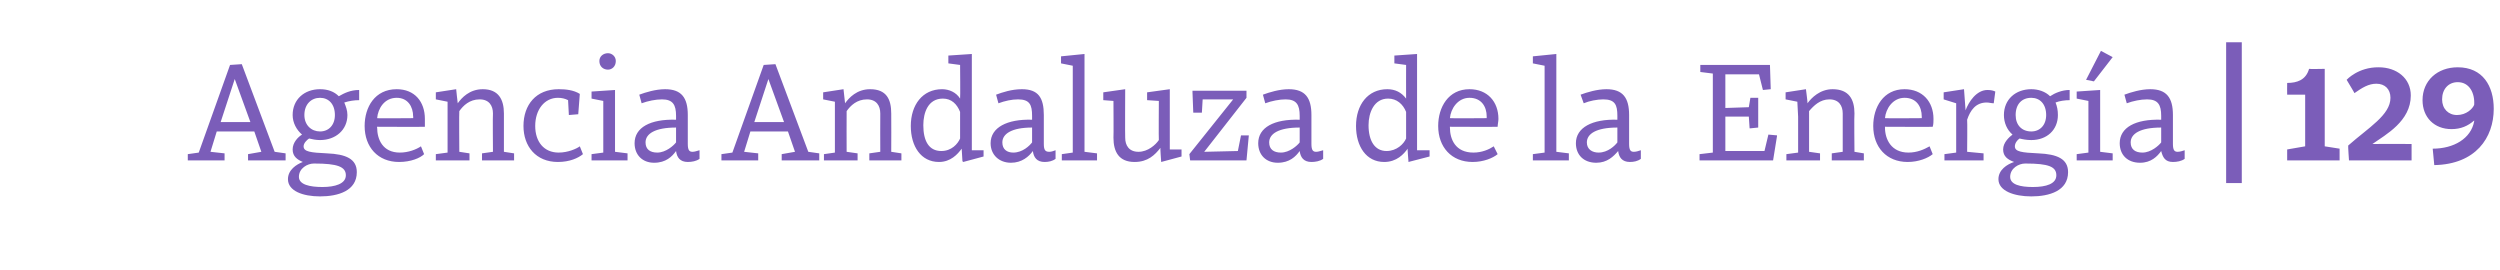 <?xml version="1.0" standalone="no"?><!DOCTYPE svg PUBLIC "-//W3C//DTD SVG 1.1//EN" "http://www.w3.org/Graphics/SVG/1.1/DTD/svg11.dtd"><svg xmlns="http://www.w3.org/2000/svg" version="1.1" width="319.5px" height="34.5px" viewBox="0 -7 319.5 34.5" style="top:-7px">  <desc>Agencia Andaluza de la Energ a | 129</desc>  <defs/>  <g id="Polygon138567">    <path d="M 31.7 12.7 L 33.4 12.4 L 32.5 9.8 L 27.7 9.8 L 26.9 12.4 L 28.7 12.6 L 28.7 13.5 L 24 13.5 L 24 12.7 L 25.4 12.5 L 29.4 1.3 L 30.9 1.2 L 35.1 12.4 L 36.5 12.6 L 36.5 13.5 L 31.7 13.5 L 31.7 12.7 Z M 28.2 8.6 L 32 8.6 L 30 3.1 L 30 3.1 L 28.2 8.6 Z M 36.8 15.9 C 36.8 14.7 37.9 14 38.7 13.7 C 38 13.4 37.4 13 37.4 12.1 C 37.4 11.2 38.1 10.5 38.6 10.2 C 37.9 9.6 37.4 8.7 37.4 7.7 C 37.4 5.7 38.9 4.4 40.9 4.4 C 41.9 4.4 42.7 4.7 43.3 5.3 C 44 4.9 44.8 4.5 45.9 4.5 C 45.9 4.5 45.9 5.8 45.9 5.8 C 45.3 5.8 44.6 5.9 44 6.1 C 44.2 6.6 44.4 7.1 44.4 7.7 C 44.4 9.6 42.9 10.9 40.9 10.9 C 40.4 10.9 39.9 10.8 39.5 10.7 C 39.2 10.9 38.8 11.3 38.8 11.7 C 38.8 12.4 39.7 12.5 41.8 12.6 C 44.2 12.7 45.6 13.3 45.6 15 C 45.6 17.4 43.2 18.1 40.9 18.1 C 38.7 18.1 36.8 17.4 36.8 15.9 Z M 40.1 13.9 C 39.3 13.9 38.2 14.5 38.2 15.6 C 38.2 16.6 39.6 16.9 41.2 16.9 C 42.8 16.9 44.2 16.5 44.2 15.4 C 44.2 14.3 43.1 13.9 40.2 13.9 C 40.2 13.9 40.1 13.9 40.1 13.9 Z M 38.9 7.7 C 38.9 9 39.8 9.8 40.9 9.8 C 42 9.8 42.8 9 42.8 7.7 C 42.8 6.3 42 5.5 40.9 5.5 C 39.8 5.5 38.9 6.3 38.9 7.7 Z M 54.3 8.2 C 54.3 8.5 54.3 8.9 54.3 9.2 C 54.27 9.23 48.2 9.2 48.2 9.2 C 48.2 9.2 48.15 9.27 48.2 9.3 C 48.2 10.8 48.9 12.5 51.1 12.5 C 52.2 12.5 53.2 12.1 53.8 11.7 C 53.8 11.7 54.2 12.7 54.2 12.7 C 53.7 13.2 52.5 13.7 51 13.7 C 48.3 13.7 46.6 11.8 46.6 9.1 C 46.6 6.7 47.9 4.4 50.7 4.4 C 53 4.4 54.3 6 54.3 8.2 Z M 48.2 8.1 C 48.15 8.14 52.8 8.1 52.8 8.1 C 52.8 8.1 52.83 7.87 52.8 7.9 C 52.8 6.6 52.1 5.5 50.7 5.5 C 49.1 5.5 48.3 6.9 48.2 8.1 Z M 55.7 5.7 L 55.7 4.8 L 58.3 4.4 C 58.3 4.4 58.48 6.17 58.5 6.2 C 59 5.5 60 4.4 61.7 4.4 C 63.7 4.4 64.4 5.7 64.4 7.5 C 64.4 7.52 64.4 12.4 64.4 12.4 L 65.7 12.6 L 65.7 13.5 L 61.6 13.5 L 61.6 12.6 L 63 12.4 C 63 12.4 62.96 7.52 63 7.5 C 63 6.5 62.5 5.7 61.3 5.7 C 60 5.7 59.2 6.5 58.7 7.2 C 58.66 7.22 58.7 12.4 58.7 12.4 L 60 12.6 L 60 13.5 L 55.7 13.5 L 55.7 12.7 L 57.2 12.5 L 57.2 7.9 L 57.2 6 L 55.7 5.7 Z M 74.1 5 C 74.09 5.02 73.9 7.6 73.9 7.6 L 72.7 7.7 C 72.7 7.7 72.61 5.8 72.6 5.8 C 72.2 5.6 71.8 5.5 71.3 5.5 C 69.6 5.5 68.4 7 68.4 9.1 C 68.4 11.1 69.5 12.5 71.4 12.5 C 72.6 12.5 73.7 12 74.1 11.7 C 74.1 11.7 74.5 12.7 74.5 12.7 C 73.9 13.2 72.8 13.7 71.3 13.7 C 68.5 13.7 66.9 11.7 66.9 9.1 C 66.9 6.4 68.5 4.4 71.4 4.4 C 72.3 4.4 73.3 4.5 74.1 5 Z M 78.6 12.4 L 80.2 12.6 L 80.2 13.5 L 75.6 13.5 L 75.6 12.7 L 77.1 12.5 L 77.1 5.9 L 75.6 5.6 L 75.6 4.7 L 78.6 4.5 L 78.6 12.4 Z M 77.7 -0.2 C 78.2 -0.2 78.7 0.2 78.7 0.8 C 78.7 1.5 78.2 1.9 77.7 1.9 C 77.1 1.9 76.6 1.5 76.6 0.8 C 76.6 0.2 77.1 -0.2 77.7 -0.2 Z M 87.9 7.7 C 87.9 7.7 87.9 11.4 87.9 11.4 C 87.9 12.2 88.1 12.4 88.5 12.4 C 88.8 12.4 89 12.3 89.4 12.2 C 89.4 12.2 89.4 13.3 89.4 13.3 C 89 13.6 88.4 13.7 87.9 13.7 C 86.9 13.7 86.5 13.1 86.4 12.3 C 85.9 13 85.1 13.8 83.6 13.8 C 82.1 13.8 81.1 12.8 81.1 11.3 C 81.1 9.3 83.1 8.2 86.4 8.3 C 86.4 8.3 86.4 7.8 86.4 7.8 C 86.4 6.4 86 5.7 84.6 5.7 C 83.8 5.7 82.8 5.9 82 6.2 C 82 6.2 81.7 5.1 81.7 5.1 C 82.5 4.8 83.8 4.4 85 4.4 C 87.1 4.4 87.9 5.5 87.9 7.7 Z M 86.4 9.3 C 83.7 9.3 82.5 10.1 82.5 11.2 C 82.5 12.1 83.1 12.5 84 12.5 C 85.1 12.5 86.1 11.6 86.4 11.2 C 86.4 11.2 86.4 9.3 86.4 9.3 Z M 99.9 12.7 L 101.6 12.4 L 100.7 9.8 L 95.9 9.8 L 95.1 12.4 L 96.9 12.6 L 96.9 13.5 L 92.2 13.5 L 92.2 12.7 L 93.6 12.5 L 97.6 1.3 L 99.1 1.2 L 103.3 12.4 L 104.7 12.6 L 104.7 13.5 L 99.9 13.5 L 99.9 12.7 Z M 96.4 8.6 L 100.2 8.6 L 98.2 3.1 L 98.2 3.1 L 96.4 8.6 Z M 105.2 5.7 L 105.2 4.8 L 107.8 4.4 C 107.8 4.4 108 6.17 108 6.2 C 108.5 5.5 109.5 4.4 111.2 4.4 C 113.3 4.4 113.9 5.7 113.9 7.5 C 113.92 7.52 113.9 12.4 113.9 12.4 L 115.2 12.6 L 115.2 13.5 L 111.1 13.5 L 111.1 12.6 L 112.5 12.4 C 112.5 12.4 112.48 7.52 112.5 7.5 C 112.5 6.5 112 5.7 110.8 5.7 C 109.5 5.7 108.7 6.5 108.2 7.2 C 108.18 7.22 108.2 12.4 108.2 12.4 L 109.6 12.6 L 109.6 13.5 L 105.3 13.5 L 105.3 12.7 L 106.7 12.5 L 106.7 7.9 L 106.7 6 L 105.2 5.7 Z M 122.7 5.6 C 122.74 5.62 122.7 1.3 122.7 1.3 L 121.2 1.1 L 121.2 0.1 L 124.2 -0.1 L 124.2 12.2 L 125.7 12.2 L 125.7 13 L 123.1 13.7 L 123 13.6 C 123 13.6 122.9 11.95 122.9 12 C 122.4 12.7 121.5 13.7 120 13.7 C 117.7 13.7 116.4 11.7 116.4 9.1 C 116.4 6.4 117.9 4.4 120.4 4.4 C 121.3 4.4 122.2 4.8 122.7 5.6 Z M 118 9 C 118 11 118.7 12.3 120.3 12.3 C 121.6 12.3 122.4 11.4 122.7 10.7 C 122.7 10.7 122.7 7.3 122.7 7.3 C 122.3 6.3 121.6 5.6 120.5 5.6 C 118.6 5.6 118 7.4 118 9 Z M 133.4 7.7 C 133.4 7.7 133.4 11.4 133.4 11.4 C 133.4 12.2 133.6 12.4 134.1 12.4 C 134.4 12.4 134.6 12.3 134.9 12.2 C 134.9 12.2 134.9 13.3 134.9 13.3 C 134.5 13.6 134 13.7 133.5 13.7 C 132.5 13.7 132.1 13.1 132 12.3 C 131.5 13 130.6 13.8 129.2 13.8 C 127.7 13.8 126.6 12.8 126.6 11.3 C 126.6 9.3 128.7 8.2 131.9 8.3 C 131.9 8.3 131.9 7.8 131.9 7.8 C 131.9 6.4 131.6 5.7 130.1 5.7 C 129.3 5.7 128.4 5.9 127.6 6.2 C 127.6 6.2 127.3 5.1 127.3 5.1 C 128.1 4.8 129.3 4.4 130.6 4.4 C 132.7 4.4 133.4 5.5 133.4 7.7 Z M 131.9 9.3 C 129.3 9.3 128.1 10.1 128.1 11.2 C 128.1 12.1 128.7 12.5 129.5 12.5 C 130.7 12.5 131.6 11.6 131.9 11.2 C 131.9 11.2 131.9 9.3 131.9 9.3 Z M 138.6 12.4 L 140.2 12.6 L 140.2 13.5 L 135.7 13.5 L 135.7 12.7 L 137.1 12.5 L 137.1 1.4 L 135.6 1.1 L 135.6 0.2 L 138.6 -0.1 L 138.6 12.4 Z M 148.4 13.7 C 148.4 13.7 148.27 11.93 148.3 11.9 C 147.6 12.8 146.7 13.7 145 13.7 C 143 13.7 142.3 12.4 142.3 10.6 C 142.33 10.57 142.3 5.9 142.3 5.9 L 141 5.8 L 141 4.8 L 143.8 4.4 C 143.8 4.4 143.77 10.57 143.8 10.6 C 143.8 11.6 144.3 12.4 145.5 12.4 C 146.7 12.4 147.7 11.5 148.1 10.9 C 148.07 10.85 148.1 5.9 148.1 5.9 L 146.6 5.8 L 146.6 4.8 L 149.5 4.4 L 149.5 12.1 L 151 12.1 L 151 13 L 148.4 13.7 Z M 153.7 5.7 L 153.6 7.4 L 152.5 7.4 L 152.4 4.8 L 152.4 4.6 L 159.3 4.6 L 159.3 5.5 L 153.9 12.4 L 158.2 12.3 L 158.6 10.3 L 159.6 10.3 L 159.3 13.5 L 152.1 13.5 L 152 12.7 L 157.6 5.7 L 153.7 5.7 Z M 167.6 7.7 C 167.6 7.7 167.6 11.4 167.6 11.4 C 167.6 12.2 167.8 12.4 168.2 12.4 C 168.5 12.4 168.7 12.3 169.1 12.2 C 169.1 12.2 169.1 13.3 169.1 13.3 C 168.7 13.6 168.1 13.7 167.6 13.7 C 166.6 13.7 166.2 13.1 166.1 12.3 C 165.6 13 164.8 13.8 163.3 13.8 C 161.8 13.8 160.8 12.8 160.8 11.3 C 160.8 9.3 162.8 8.2 166.1 8.3 C 166.1 8.3 166.1 7.8 166.1 7.8 C 166.1 6.4 165.7 5.7 164.3 5.7 C 163.5 5.7 162.5 5.9 161.7 6.2 C 161.7 6.2 161.4 5.1 161.4 5.1 C 162.2 4.8 163.5 4.4 164.7 4.4 C 166.8 4.4 167.6 5.5 167.6 7.7 Z M 166.1 9.3 C 163.4 9.3 162.2 10.1 162.2 11.2 C 162.2 12.1 162.8 12.5 163.7 12.5 C 164.8 12.5 165.8 11.6 166.1 11.2 C 166.1 11.2 166.1 9.3 166.1 9.3 Z M 179.7 5.6 C 179.69 5.62 179.7 1.3 179.7 1.3 L 178.2 1.1 L 178.2 0.1 L 181.1 -0.1 L 181.1 12.2 L 182.7 12.2 L 182.7 13 L 180 13.7 L 180 13.6 C 180 13.6 179.86 11.95 179.9 12 C 179.4 12.7 178.5 13.7 176.9 13.7 C 174.6 13.7 173.3 11.7 173.3 9.1 C 173.3 6.4 174.8 4.4 177.3 4.4 C 178.3 4.4 179.1 4.8 179.7 5.6 Z M 174.9 9 C 174.9 11 175.7 12.3 177.2 12.3 C 178.5 12.3 179.4 11.4 179.7 10.7 C 179.7 10.7 179.7 7.3 179.7 7.3 C 179.3 6.3 178.5 5.6 177.4 5.6 C 175.6 5.6 174.9 7.4 174.9 9 Z M 191.5 8.2 C 191.5 8.5 191.4 8.9 191.4 9.2 C 191.43 9.23 185.3 9.2 185.3 9.2 C 185.3 9.2 185.31 9.27 185.3 9.3 C 185.3 10.8 186 12.5 188.3 12.5 C 189.4 12.5 190.3 12.1 190.9 11.7 C 190.9 11.7 191.4 12.7 191.4 12.7 C 190.8 13.2 189.6 13.7 188.2 13.7 C 185.5 13.7 183.8 11.8 183.8 9.1 C 183.8 6.7 185.1 4.4 187.8 4.4 C 190.1 4.4 191.5 6 191.5 8.2 Z M 185.3 8.1 C 185.31 8.14 190 8.1 190 8.1 C 190 8.1 189.99 7.87 190 7.9 C 190 6.6 189.3 5.5 187.8 5.5 C 186.3 5.5 185.4 6.9 185.3 8.1 Z M 198.9 12.4 L 200.5 12.6 L 200.5 13.5 L 195.9 13.5 L 195.9 12.7 L 197.4 12.5 L 197.4 1.4 L 195.9 1.1 L 195.9 0.2 L 198.9 -0.1 L 198.9 12.4 Z M 208.2 7.7 C 208.2 7.7 208.2 11.4 208.2 11.4 C 208.2 12.2 208.4 12.4 208.8 12.4 C 209.1 12.4 209.4 12.3 209.7 12.2 C 209.7 12.2 209.7 13.3 209.7 13.3 C 209.3 13.6 208.8 13.7 208.3 13.7 C 207.3 13.7 206.9 13.1 206.8 12.3 C 206.2 13 205.4 13.8 204 13.8 C 202.4 13.8 201.4 12.8 201.4 11.3 C 201.4 9.3 203.5 8.2 206.7 8.3 C 206.7 8.3 206.7 7.8 206.7 7.8 C 206.7 6.4 206.4 5.7 204.9 5.7 C 204.1 5.7 203.1 5.9 202.4 6.2 C 202.4 6.2 202 5.1 202 5.1 C 202.8 4.8 204.1 4.4 205.3 4.4 C 207.4 4.4 208.2 5.5 208.2 7.7 Z M 206.7 9.3 C 204 9.3 202.8 10.1 202.8 11.2 C 202.8 12.1 203.5 12.5 204.3 12.5 C 205.5 12.5 206.4 11.6 206.7 11.2 C 206.7 11.2 206.7 9.3 206.7 9.3 Z M 220.5 7.9 L 220.5 12.3 L 225.5 12.3 L 226 10.2 L 227.1 10.3 L 227.1 10.4 L 226.6 13.5 L 217.2 13.5 L 217.2 12.7 L 218.9 12.5 L 218.9 2.4 L 217.3 2.2 L 217.3 1.3 L 226.2 1.3 L 226.3 4.4 L 225.3 4.5 L 224.8 2.5 L 220.5 2.5 L 220.5 6.8 L 223.5 6.7 L 223.7 5.5 L 224.7 5.5 L 224.7 9.3 L 223.7 9.4 L 223.6 9.4 L 223.5 7.9 L 220.5 7.9 Z M 228.2 5.7 L 228.2 4.8 L 230.8 4.4 C 230.8 4.4 231.03 6.17 231 6.2 C 231.5 5.5 232.6 4.4 234.2 4.4 C 236.3 4.4 237 5.7 237 7.5 C 236.95 7.52 237 12.4 237 12.4 L 238.2 12.6 L 238.2 13.5 L 234.1 13.5 L 234.1 12.6 L 235.5 12.4 C 235.5 12.4 235.51 7.52 235.5 7.5 C 235.5 6.5 235 5.7 233.8 5.7 C 232.6 5.7 231.8 6.5 231.2 7.2 C 231.21 7.22 231.2 12.4 231.2 12.4 L 232.6 12.6 L 232.6 13.5 L 228.3 13.5 L 228.3 12.7 L 229.8 12.5 L 229.8 7.9 L 229.7 6 L 228.2 5.7 Z M 247.1 8.2 C 247.1 8.5 247.1 8.9 247 9.2 C 247.05 9.23 240.9 9.2 240.9 9.2 C 240.9 9.2 240.93 9.27 240.9 9.3 C 240.9 10.8 241.7 12.5 243.9 12.5 C 245 12.5 245.9 12.1 246.6 11.7 C 246.6 11.7 247 12.7 247 12.7 C 246.4 13.2 245.2 13.7 243.8 13.7 C 241.1 13.7 239.4 11.8 239.4 9.1 C 239.4 6.7 240.7 4.4 243.4 4.4 C 245.7 4.4 247.1 6 247.1 8.2 Z M 240.9 8.1 C 240.93 8.14 245.6 8.1 245.6 8.1 C 245.6 8.1 245.61 7.87 245.6 7.9 C 245.6 6.6 244.9 5.5 243.4 5.5 C 241.9 5.5 241 6.9 240.9 8.1 Z M 248.4 5.7 L 248.4 4.8 L 251 4.4 L 251.2 7.1 C 251.2 7.1 251.21 7.15 251.2 7.1 C 251.6 6 252.6 4.5 254 4.5 C 254.5 4.5 254.8 4.6 255 4.7 C 255 4.7 254.8 6.2 254.8 6.2 C 254.5 6.2 254.2 6.1 253.9 6.1 C 252.5 6.1 251.8 7.1 251.4 8.3 C 251.44 8.3 251.4 12.4 251.4 12.4 L 253.5 12.6 L 253.5 13.5 L 248.5 13.5 L 248.5 12.7 L 250 12.5 L 250 6.2 L 248.4 5.7 Z M 255.4 15.9 C 255.4 14.7 256.5 14 257.4 13.7 C 256.6 13.4 256 13 256 12.1 C 256 11.2 256.8 10.5 257.2 10.2 C 256.5 9.6 256.1 8.7 256.1 7.7 C 256.1 5.7 257.6 4.4 259.6 4.4 C 260.5 4.4 261.4 4.7 262 5.3 C 262.6 4.9 263.5 4.5 264.5 4.5 C 264.5 4.5 264.5 5.8 264.5 5.8 C 263.9 5.8 263.2 5.9 262.7 6.1 C 262.9 6.6 263 7.1 263 7.7 C 263 9.6 261.6 10.9 259.6 10.9 C 259 10.9 258.5 10.8 258.1 10.7 C 257.8 10.9 257.5 11.3 257.5 11.7 C 257.5 12.4 258.4 12.5 260.5 12.6 C 262.9 12.7 264.3 13.3 264.3 15 C 264.3 17.4 261.9 18.1 259.6 18.1 C 257.4 18.1 255.4 17.4 255.4 15.9 Z M 258.8 13.9 C 258 13.9 256.9 14.5 256.9 15.6 C 256.9 16.6 258.2 16.9 259.8 16.9 C 261.5 16.9 262.8 16.5 262.8 15.4 C 262.8 14.3 261.8 13.9 258.9 13.9 C 258.9 13.9 258.8 13.9 258.8 13.9 Z M 257.6 7.7 C 257.6 9 258.4 9.8 259.6 9.8 C 260.7 9.8 261.5 9 261.5 7.7 C 261.5 6.3 260.7 5.5 259.6 5.5 C 258.4 5.5 257.6 6.3 257.6 7.7 Z M 268.4 12.4 L 270 12.6 L 270 13.5 L 265.4 13.5 L 265.4 12.7 L 266.9 12.5 L 266.9 5.9 L 265.4 5.6 L 265.4 4.7 L 268.4 4.5 L 268.4 12.4 Z M 266.6 3.2 L 266.6 3.2 L 268.5 -0.5 L 270 0.3 L 267.6 3.4 L 266.6 3.2 Z M 277.7 7.7 C 277.7 7.7 277.7 11.4 277.7 11.4 C 277.7 12.2 277.9 12.4 278.3 12.4 C 278.6 12.4 278.9 12.3 279.2 12.2 C 279.2 12.2 279.2 13.3 279.2 13.3 C 278.8 13.6 278.2 13.7 277.7 13.7 C 276.7 13.7 276.4 13.1 276.2 12.3 C 275.7 13 274.9 13.8 273.5 13.8 C 271.9 13.8 270.9 12.8 270.9 11.3 C 270.9 9.3 272.9 8.2 276.2 8.3 C 276.2 8.3 276.2 7.8 276.2 7.8 C 276.2 6.4 275.8 5.7 274.4 5.7 C 273.6 5.7 272.6 5.9 271.8 6.2 C 271.8 6.2 271.5 5.1 271.5 5.1 C 272.3 4.8 273.6 4.4 274.8 4.4 C 276.9 4.4 277.7 5.5 277.7 7.7 Z M 276.2 9.3 C 273.5 9.3 272.3 10.1 272.3 11.2 C 272.3 12.1 272.9 12.5 273.8 12.5 C 274.9 12.5 275.9 11.6 276.2 11.2 C 276.2 11.2 276.2 9.3 276.2 9.3 Z M 286.5 -1.6 L 286.5 16.4 L 284.5 16.4 L 284.5 -1.6 L 286.5 -1.6 Z M 297.1 11.7 L 299 12 L 299 13.5 L 292.3 13.5 L 292.3 12.1 L 294.6 11.7 L 294.6 5.1 L 292.3 5.1 C 292.3 5.1 292.28 3.62 292.3 3.6 C 293.6 3.6 294.7 3.2 295.1 1.8 C 295.09 1.84 297.1 1.8 297.1 1.8 L 297.1 11.7 Z M 308.2 13.5 L 300.2 13.5 C 300.2 13.5 300.07 11.65 300.1 11.6 C 302.7 9.3 305.5 7.7 305.5 5.5 C 305.5 4.4 304.8 3.7 303.7 3.7 C 302.7 3.7 301.9 4.2 300.9 4.9 C 300.94 4.93 299.9 3.2 299.9 3.2 C 299.9 3.2 301.37 1.57 304 1.6 C 306.3 1.6 308.1 3 308.1 5.2 C 308.1 8.5 304.9 10.2 303.2 11.4 C 303.19 11.39 308.2 11.4 308.2 11.4 L 308.2 13.5 Z M 318.7 6.9 C 318.7 10.6 316.4 14 311.1 14.1 C 311.1 14.1 310.9 12 310.9 12 C 313.6 12 315.8 10.7 316.2 8.5 C 316.2 8.5 316.2 8.4 316.2 8.4 C 315.4 9.1 314.5 9.5 313.3 9.5 C 311.1 9.5 309.6 8 309.6 5.8 C 309.6 3.3 311.5 1.6 314.1 1.6 C 317.3 1.6 318.7 4 318.7 6.9 Z M 312.1 5.7 C 312.1 6.9 312.9 7.7 314 7.7 C 315.2 7.7 316 6.9 316.2 6.4 C 316.3 4.9 315.6 3.5 314.1 3.5 C 312.9 3.5 312.1 4.4 312.1 5.7 Z " stroke="none" fill="#7b5db9"/>  </g></svg>